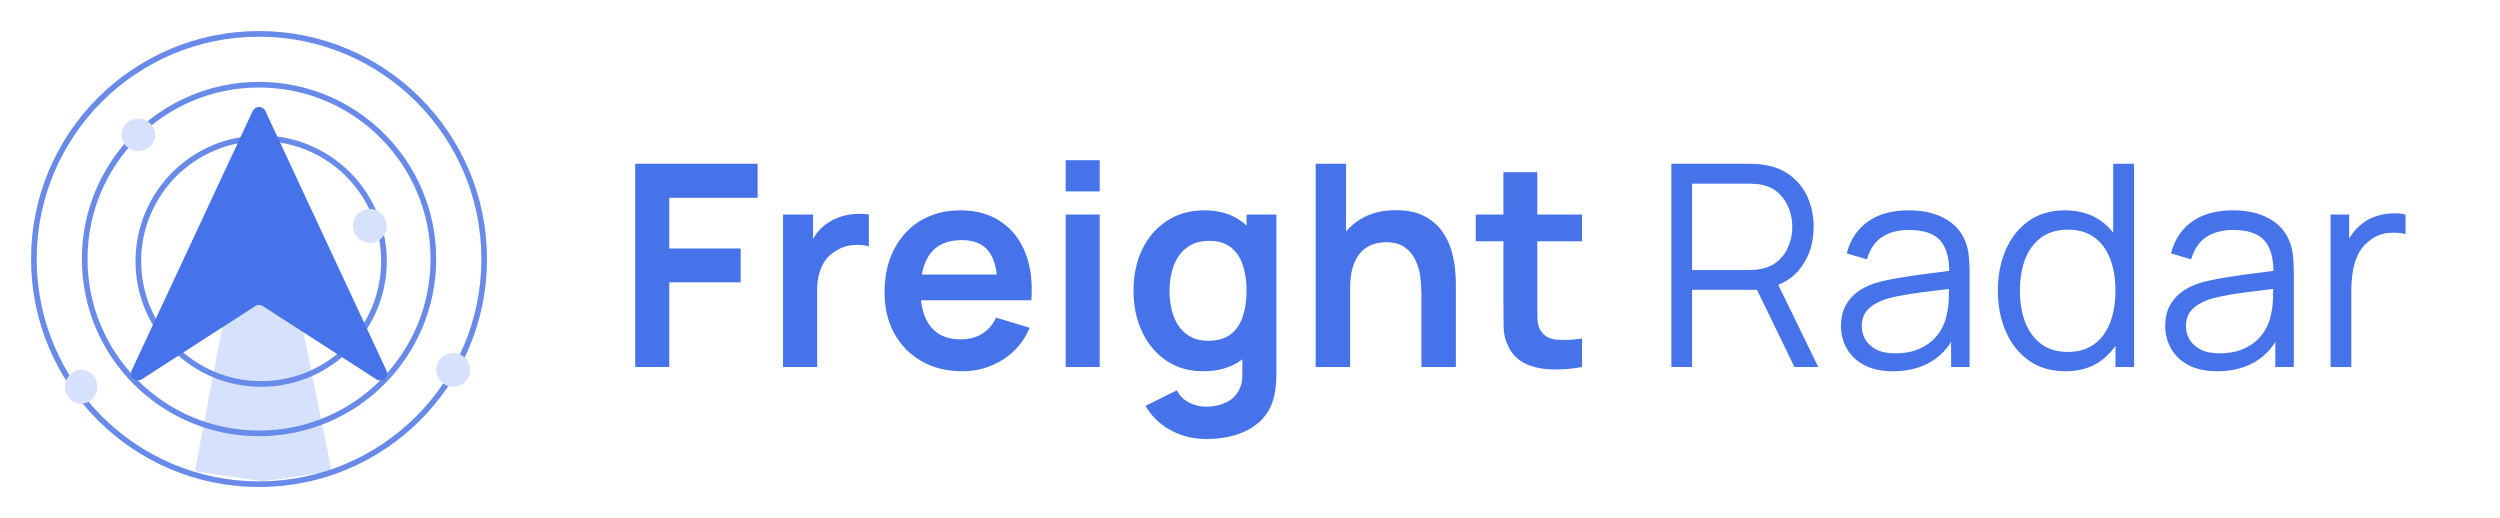 <svg width="1771" height="367" viewBox="0 0 1771 367" fill="none" xmlns="http://www.w3.org/2000/svg">
<path d="M450 260V116H536.7V140.1H474.1V176H524.7V200H474.1V260H450ZM554.688 260V152H575.988V178.3L573.388 174.9C574.721 171.3 576.488 168.033 578.688 165.1C580.954 162.1 583.654 159.633 586.788 157.7C589.454 155.9 592.388 154.5 595.588 153.5C598.854 152.433 602.188 151.8 605.588 151.6C608.988 151.333 612.288 151.467 615.488 152V174.5C612.288 173.567 608.588 173.267 604.388 173.6C600.254 173.933 596.521 175.1 593.188 177.1C589.854 178.9 587.121 181.2 584.988 184C582.921 186.8 581.388 190 580.388 193.6C579.388 197.133 578.888 200.967 578.888 205.1V260H554.688ZM681.717 263C670.784 263 661.184 260.633 652.917 255.9C644.651 251.167 638.184 244.6 633.517 236.2C628.917 227.8 626.617 218.133 626.617 207.2C626.617 195.4 628.884 185.167 633.417 176.5C637.951 167.767 644.251 161 652.317 156.2C660.384 151.4 669.717 149 680.317 149C691.517 149 701.017 151.633 708.817 156.9C716.684 162.1 722.517 169.467 726.317 179C730.117 188.533 731.551 199.767 730.617 212.7H706.717V203.9C706.651 192.167 704.584 183.6 700.517 178.2C696.451 172.8 690.051 170.1 681.317 170.1C671.451 170.1 664.117 173.167 659.317 179.3C654.517 185.367 652.117 194.267 652.117 206C652.117 216.933 654.517 225.4 659.317 231.4C664.117 237.4 671.117 240.4 680.317 240.4C686.251 240.4 691.351 239.1 695.617 236.5C699.951 233.833 703.284 230 705.617 225L729.417 232.2C725.284 241.933 718.884 249.5 710.217 254.9C701.617 260.3 692.117 263 681.717 263ZM644.517 212.7V194.5H718.817V212.7H644.517ZM754.93 135.6V113.5H779.03V135.6H754.93ZM754.93 260V152H779.03V260H754.93ZM854.384 311C848.384 311 842.618 310.067 837.084 308.2C831.618 306.333 826.684 303.633 822.284 300.1C817.884 296.633 814.284 292.433 811.484 287.5L833.684 276.5C835.751 280.433 838.651 283.333 842.384 285.2C846.184 287.133 850.218 288.1 854.484 288.1C859.484 288.1 863.951 287.2 867.884 285.4C871.818 283.667 874.851 281.067 876.984 277.6C879.184 274.2 880.218 269.933 880.084 264.8V234.1H883.084V152H904.184V265.2C904.184 267.933 904.051 270.533 903.784 273C903.584 275.533 903.218 278 902.684 280.4C901.084 287.4 898.018 293.133 893.484 297.6C888.951 302.133 883.318 305.5 876.584 307.7C869.918 309.9 862.518 311 854.384 311ZM852.284 263C842.351 263 833.684 260.5 826.284 255.5C818.884 250.5 813.151 243.7 809.084 235.1C805.018 226.5 802.984 216.8 802.984 206C802.984 195.067 805.018 185.333 809.084 176.8C813.218 168.2 819.051 161.433 826.584 156.5C834.118 151.5 842.984 149 853.184 149C863.451 149 872.051 151.5 878.984 156.5C885.984 161.433 891.284 168.2 894.884 176.8C898.484 185.4 900.284 195.133 900.284 206C900.284 216.733 898.484 226.433 894.884 235.1C891.284 243.7 885.918 250.5 878.784 255.5C871.651 260.5 862.818 263 852.284 263ZM855.984 241.4C862.451 241.4 867.651 239.933 871.584 237C875.584 234 878.484 229.833 880.284 224.5C882.151 219.167 883.084 213 883.084 206C883.084 198.933 882.151 192.767 880.284 187.5C878.484 182.167 875.651 178.033 871.784 175.1C867.918 172.1 862.918 170.6 856.784 170.6C850.318 170.6 844.984 172.2 840.784 175.4C836.584 178.533 833.484 182.8 831.484 188.2C829.484 193.533 828.484 199.467 828.484 206C828.484 212.6 829.451 218.6 831.384 224C833.384 229.333 836.418 233.567 840.484 236.7C844.551 239.833 849.718 241.4 855.984 241.4ZM1006.93 260V208C1006.93 204.6 1006.69 200.833 1006.23 196.7C1005.76 192.567 1004.66 188.6 1002.93 184.8C1001.26 180.933 998.727 177.767 995.327 175.3C991.993 172.833 987.46 171.6 981.727 171.6C978.66 171.6 975.627 172.1 972.627 173.1C969.627 174.1 966.893 175.833 964.427 178.3C962.027 180.7 960.093 184.033 958.627 188.3C957.16 192.5 956.427 197.9 956.427 204.5L942.127 198.4C942.127 189.2 943.893 180.867 947.427 173.4C951.027 165.933 956.293 160 963.227 155.6C970.16 151.133 978.693 148.9 988.827 148.9C996.827 148.9 1003.43 150.233 1008.63 152.9C1013.83 155.567 1017.96 158.967 1021.03 163.1C1024.09 167.233 1026.36 171.633 1027.83 176.3C1029.29 180.967 1030.23 185.4 1030.63 189.6C1031.09 193.733 1031.33 197.1 1031.33 199.7V260H1006.93ZM932.027 260V116H953.527V191.8H956.427V260H932.027ZM1120.72 260C1113.59 261.333 1106.59 261.9 1099.72 261.7C1092.92 261.567 1086.82 260.333 1081.42 258C1076.02 255.6 1071.92 251.833 1069.12 246.7C1066.66 242.033 1065.36 237.267 1065.22 232.4C1065.09 227.533 1065.02 222.033 1065.02 215.9V122H1089.02V214.5C1089.02 218.833 1089.06 222.633 1089.12 225.9C1089.26 229.167 1089.96 231.833 1091.22 233.9C1093.62 237.9 1097.46 240.133 1102.72 240.6C1107.99 241.067 1113.99 240.8 1120.72 239.8V260ZM1045.42 170.9V152H1120.72V170.9H1045.42ZM1183.98 260V116H1239.58C1240.98 116 1242.55 116.067 1244.28 116.2C1246.08 116.267 1247.88 116.467 1249.68 116.8C1257.22 117.933 1263.58 120.567 1268.78 124.7C1274.05 128.767 1278.02 133.9 1280.68 140.1C1283.42 146.3 1284.78 153.167 1284.78 160.7C1284.78 171.567 1281.92 181 1276.18 189C1270.45 197 1262.25 202.033 1251.58 204.1L1246.48 205.3H1198.68V260H1183.98ZM1271.18 260L1242.78 201.4L1256.88 196L1288.08 260H1271.18ZM1198.68 191.3H1239.18C1240.38 191.3 1241.78 191.233 1243.38 191.1C1244.98 190.967 1246.55 190.733 1248.08 190.4C1253.02 189.333 1257.05 187.3 1260.18 184.3C1263.38 181.3 1265.75 177.733 1267.28 173.6C1268.88 169.467 1269.68 165.167 1269.68 160.7C1269.68 156.233 1268.88 151.933 1267.28 147.8C1265.75 143.6 1263.38 140 1260.18 137C1257.05 134 1253.02 131.967 1248.08 130.9C1246.55 130.567 1244.98 130.367 1243.38 130.3C1241.78 130.167 1240.38 130.1 1239.18 130.1H1198.68V191.3ZM1341.06 263C1332.92 263 1326.09 261.533 1320.56 258.6C1315.09 255.667 1310.99 251.767 1308.26 246.9C1305.52 242.033 1304.16 236.733 1304.16 231C1304.16 225.133 1305.32 220.133 1307.66 216C1310.06 211.8 1313.29 208.367 1317.36 205.7C1321.49 203.033 1326.26 201 1331.66 199.6C1337.12 198.267 1343.16 197.1 1349.76 196.1C1356.42 195.033 1362.92 194.133 1369.26 193.4C1375.66 192.6 1381.26 191.833 1386.06 191.1L1380.86 194.3C1381.06 183.633 1378.99 175.733 1374.66 170.6C1370.32 165.467 1362.79 162.9 1352.06 162.9C1344.66 162.9 1338.39 164.567 1333.26 167.9C1328.19 171.233 1324.62 176.5 1322.56 183.7L1308.26 179.5C1310.72 169.833 1315.69 162.333 1323.16 157C1330.62 151.667 1340.32 149 1352.26 149C1362.12 149 1370.49 150.867 1377.36 154.6C1384.29 158.267 1389.19 163.6 1392.06 170.6C1393.39 173.733 1394.26 177.233 1394.66 181.1C1395.06 184.967 1395.26 188.9 1395.26 192.9V260H1382.16V232.9L1385.96 234.5C1382.29 243.767 1376.59 250.833 1368.86 255.7C1361.12 260.567 1351.86 263 1341.06 263ZM1342.76 250.3C1349.62 250.3 1355.62 249.067 1360.76 246.6C1365.89 244.133 1370.02 240.767 1373.16 236.5C1376.29 232.167 1378.32 227.3 1379.26 221.9C1380.06 218.433 1380.49 214.633 1380.56 210.5C1380.62 206.3 1380.66 203.167 1380.66 201.1L1386.26 204C1381.26 204.667 1375.82 205.333 1369.96 206C1364.16 206.667 1358.42 207.433 1352.76 208.3C1347.16 209.167 1342.09 210.2 1337.56 211.4C1334.49 212.267 1331.52 213.5 1328.66 215.1C1325.79 216.633 1323.42 218.7 1321.56 221.3C1319.76 223.9 1318.86 227.133 1318.86 231C1318.86 234.133 1319.62 237.167 1321.16 240.1C1322.76 243.033 1325.29 245.467 1328.76 247.4C1332.29 249.333 1336.96 250.3 1342.76 250.3ZM1463.19 263C1453.12 263 1444.52 260.5 1437.39 255.5C1430.26 250.433 1424.79 243.6 1420.99 235C1417.19 226.4 1415.29 216.7 1415.29 205.9C1415.29 195.167 1417.16 185.5 1420.89 176.9C1424.69 168.3 1430.12 161.5 1437.19 156.5C1444.26 151.5 1452.72 149 1462.59 149C1472.72 149 1481.26 151.467 1488.19 156.4C1495.12 161.333 1500.36 168.1 1503.89 176.7C1507.49 185.233 1509.29 194.967 1509.29 205.9C1509.29 216.633 1507.52 226.333 1503.99 235C1500.46 243.6 1495.26 250.433 1488.39 255.5C1481.52 260.5 1473.12 263 1463.19 263ZM1464.69 249.3C1472.36 249.3 1478.69 247.433 1483.69 243.7C1488.69 239.967 1492.42 234.833 1494.89 228.3C1497.36 221.7 1498.59 214.233 1498.59 205.9C1498.59 197.433 1497.36 189.967 1494.89 183.5C1492.42 176.967 1488.69 171.867 1483.69 168.2C1478.76 164.533 1472.52 162.7 1464.99 162.7C1457.26 162.7 1450.86 164.6 1445.79 168.4C1440.72 172.2 1436.96 177.367 1434.49 183.9C1432.09 190.433 1430.89 197.767 1430.89 205.9C1430.89 214.1 1432.12 221.5 1434.59 228.1C1437.12 234.633 1440.89 239.8 1445.89 243.6C1450.89 247.4 1457.16 249.3 1464.69 249.3ZM1498.59 260V178.7H1496.99V116H1511.79V260H1498.59ZM1570.74 263C1562.61 263 1555.78 261.533 1550.24 258.6C1544.78 255.667 1540.68 251.767 1537.94 246.9C1535.21 242.033 1533.84 236.733 1533.84 231C1533.84 225.133 1535.01 220.133 1537.34 216C1539.74 211.8 1542.98 208.367 1547.04 205.7C1551.18 203.033 1555.94 201 1561.34 199.6C1566.81 198.267 1572.84 197.1 1579.44 196.1C1586.11 195.033 1592.61 194.133 1598.94 193.4C1605.34 192.6 1610.94 191.833 1615.74 191.1L1610.54 194.3C1610.74 183.633 1608.68 175.733 1604.34 170.6C1600.01 165.467 1592.48 162.9 1581.74 162.9C1574.34 162.9 1568.08 164.567 1562.94 167.9C1557.88 171.233 1554.31 176.5 1552.24 183.7L1537.94 179.5C1540.41 169.833 1545.38 162.333 1552.84 157C1560.31 151.667 1570.01 149 1581.94 149C1591.81 149 1600.18 150.867 1607.04 154.6C1613.98 158.267 1618.88 163.6 1621.74 170.6C1623.08 173.733 1623.94 177.233 1624.34 181.1C1624.74 184.967 1624.94 188.9 1624.94 192.9V260H1611.84V232.9L1615.64 234.5C1611.98 243.767 1606.28 250.833 1598.54 255.7C1590.81 260.567 1581.54 263 1570.74 263ZM1572.44 250.3C1579.31 250.3 1585.31 249.067 1590.44 246.6C1595.58 244.133 1599.71 240.767 1602.84 236.5C1605.98 232.167 1608.01 227.3 1608.94 221.9C1609.74 218.433 1610.18 214.633 1610.24 210.5C1610.31 206.3 1610.34 203.167 1610.34 201.1L1615.94 204C1610.94 204.667 1605.51 205.333 1599.64 206C1593.84 206.667 1588.11 207.433 1582.44 208.3C1576.84 209.167 1571.78 210.2 1567.24 211.4C1564.18 212.267 1561.21 213.5 1558.34 215.1C1555.48 216.633 1553.11 218.7 1551.24 221.3C1549.44 223.9 1548.54 227.133 1548.54 231C1548.54 234.133 1549.31 237.167 1550.84 240.1C1552.44 243.033 1554.98 245.467 1558.44 247.4C1561.98 249.333 1566.64 250.3 1572.44 250.3ZM1650.98 260V152H1664.18V178L1661.58 174.6C1662.78 171.4 1664.34 168.467 1666.28 165.8C1668.21 163.067 1670.31 160.833 1672.58 159.1C1675.38 156.633 1678.64 154.767 1682.38 153.5C1686.11 152.167 1689.88 151.4 1693.68 151.2C1697.48 150.933 1700.94 151.2 1704.08 152V165.8C1700.14 164.8 1695.84 164.567 1691.18 165.1C1686.51 165.633 1682.21 167.5 1678.28 170.7C1674.68 173.5 1671.98 176.867 1670.18 180.8C1668.38 184.667 1667.18 188.8 1666.58 193.2C1665.98 197.533 1665.68 201.833 1665.68 206.1V260H1650.98Z" fill="#4773EA"/>
<path d="M173.488 148H197.146L235 333.896L186.5 341L138 333.896L173.488 148Z" fill="#D6E1FD"/>
<circle cx="183.5" cy="183.5" r="159.5" stroke="#688BE9" stroke-width="4"/>
<circle cx="183.5" cy="183.5" r="123.5" stroke="#688BE9" stroke-width="4"/>
<circle cx="185" cy="185" r="87" stroke="#688BE9" stroke-width="4"/>
<path d="M98 86C103.604 86 108 90.333 108 95.5C108 100.667 103.604 105 98 105C92.396 105 88 100.667 88 95.5C88 90.333 92.396 86 98 86Z" fill="#D6E1FD" stroke="#D6E1FD" stroke-width="4"/>
<circle cx="321" cy="262" r="10" fill="#D6E1FD" stroke="#D6E1FD" stroke-width="4"/>
<path d="M57.5 264C62.667 264 67 268.396 67 274C67 279.604 62.667 284 57.5 284C52.333 284 48 279.604 48 274C48 268.396 52.333 264 57.5 264Z" fill="#D6E1FD" stroke="#D6E1FD" stroke-width="4"/>
<circle cx="262" cy="160" r="10" fill="#D6E1FD" stroke="#D6E1FD" stroke-width="4"/>
<g filter="url(#filter0_d_188_18)">
<path d="M178.969 74.713C180.764 70.865 186.236 70.865 188.031 74.713L273.667 258.282C275.788 262.828 270.641 267.317 266.426 264.597L186.211 212.846C184.56 211.781 182.44 211.781 180.789 212.846L100.574 264.597C96.359 267.317 91.212 262.828 93.333 258.282L178.969 74.713Z" fill="#4773EA"/>
</g>
<defs>
<filter id="filter0_d_188_18" x="88.839" y="71.827" width="189.321" height="201.596" filterUnits="userSpaceOnUse" color-interpolation-filters="sRGB">
<feFlood flood-opacity="0" result="BackgroundImageFix"/>
<feColorMatrix in="SourceAlpha" type="matrix" values="0 0 0 0 0 0 0 0 0 0 0 0 0 0 0 0 0 0 127 0" result="hardAlpha"/>
<feOffset dy="4"/>
<feGaussianBlur stdDeviation="2"/>
<feComposite in2="hardAlpha" operator="out"/>
<feColorMatrix type="matrix" values="0 0 0 0 0 0 0 0 0 0 0 0 0 0 0 0 0 0 0.25 0"/>
<feBlend mode="normal" in2="BackgroundImageFix" result="effect1_dropShadow_188_18"/>
<feBlend mode="normal" in="SourceGraphic" in2="effect1_dropShadow_188_18" result="shape"/>
</filter>
</defs>
</svg>
